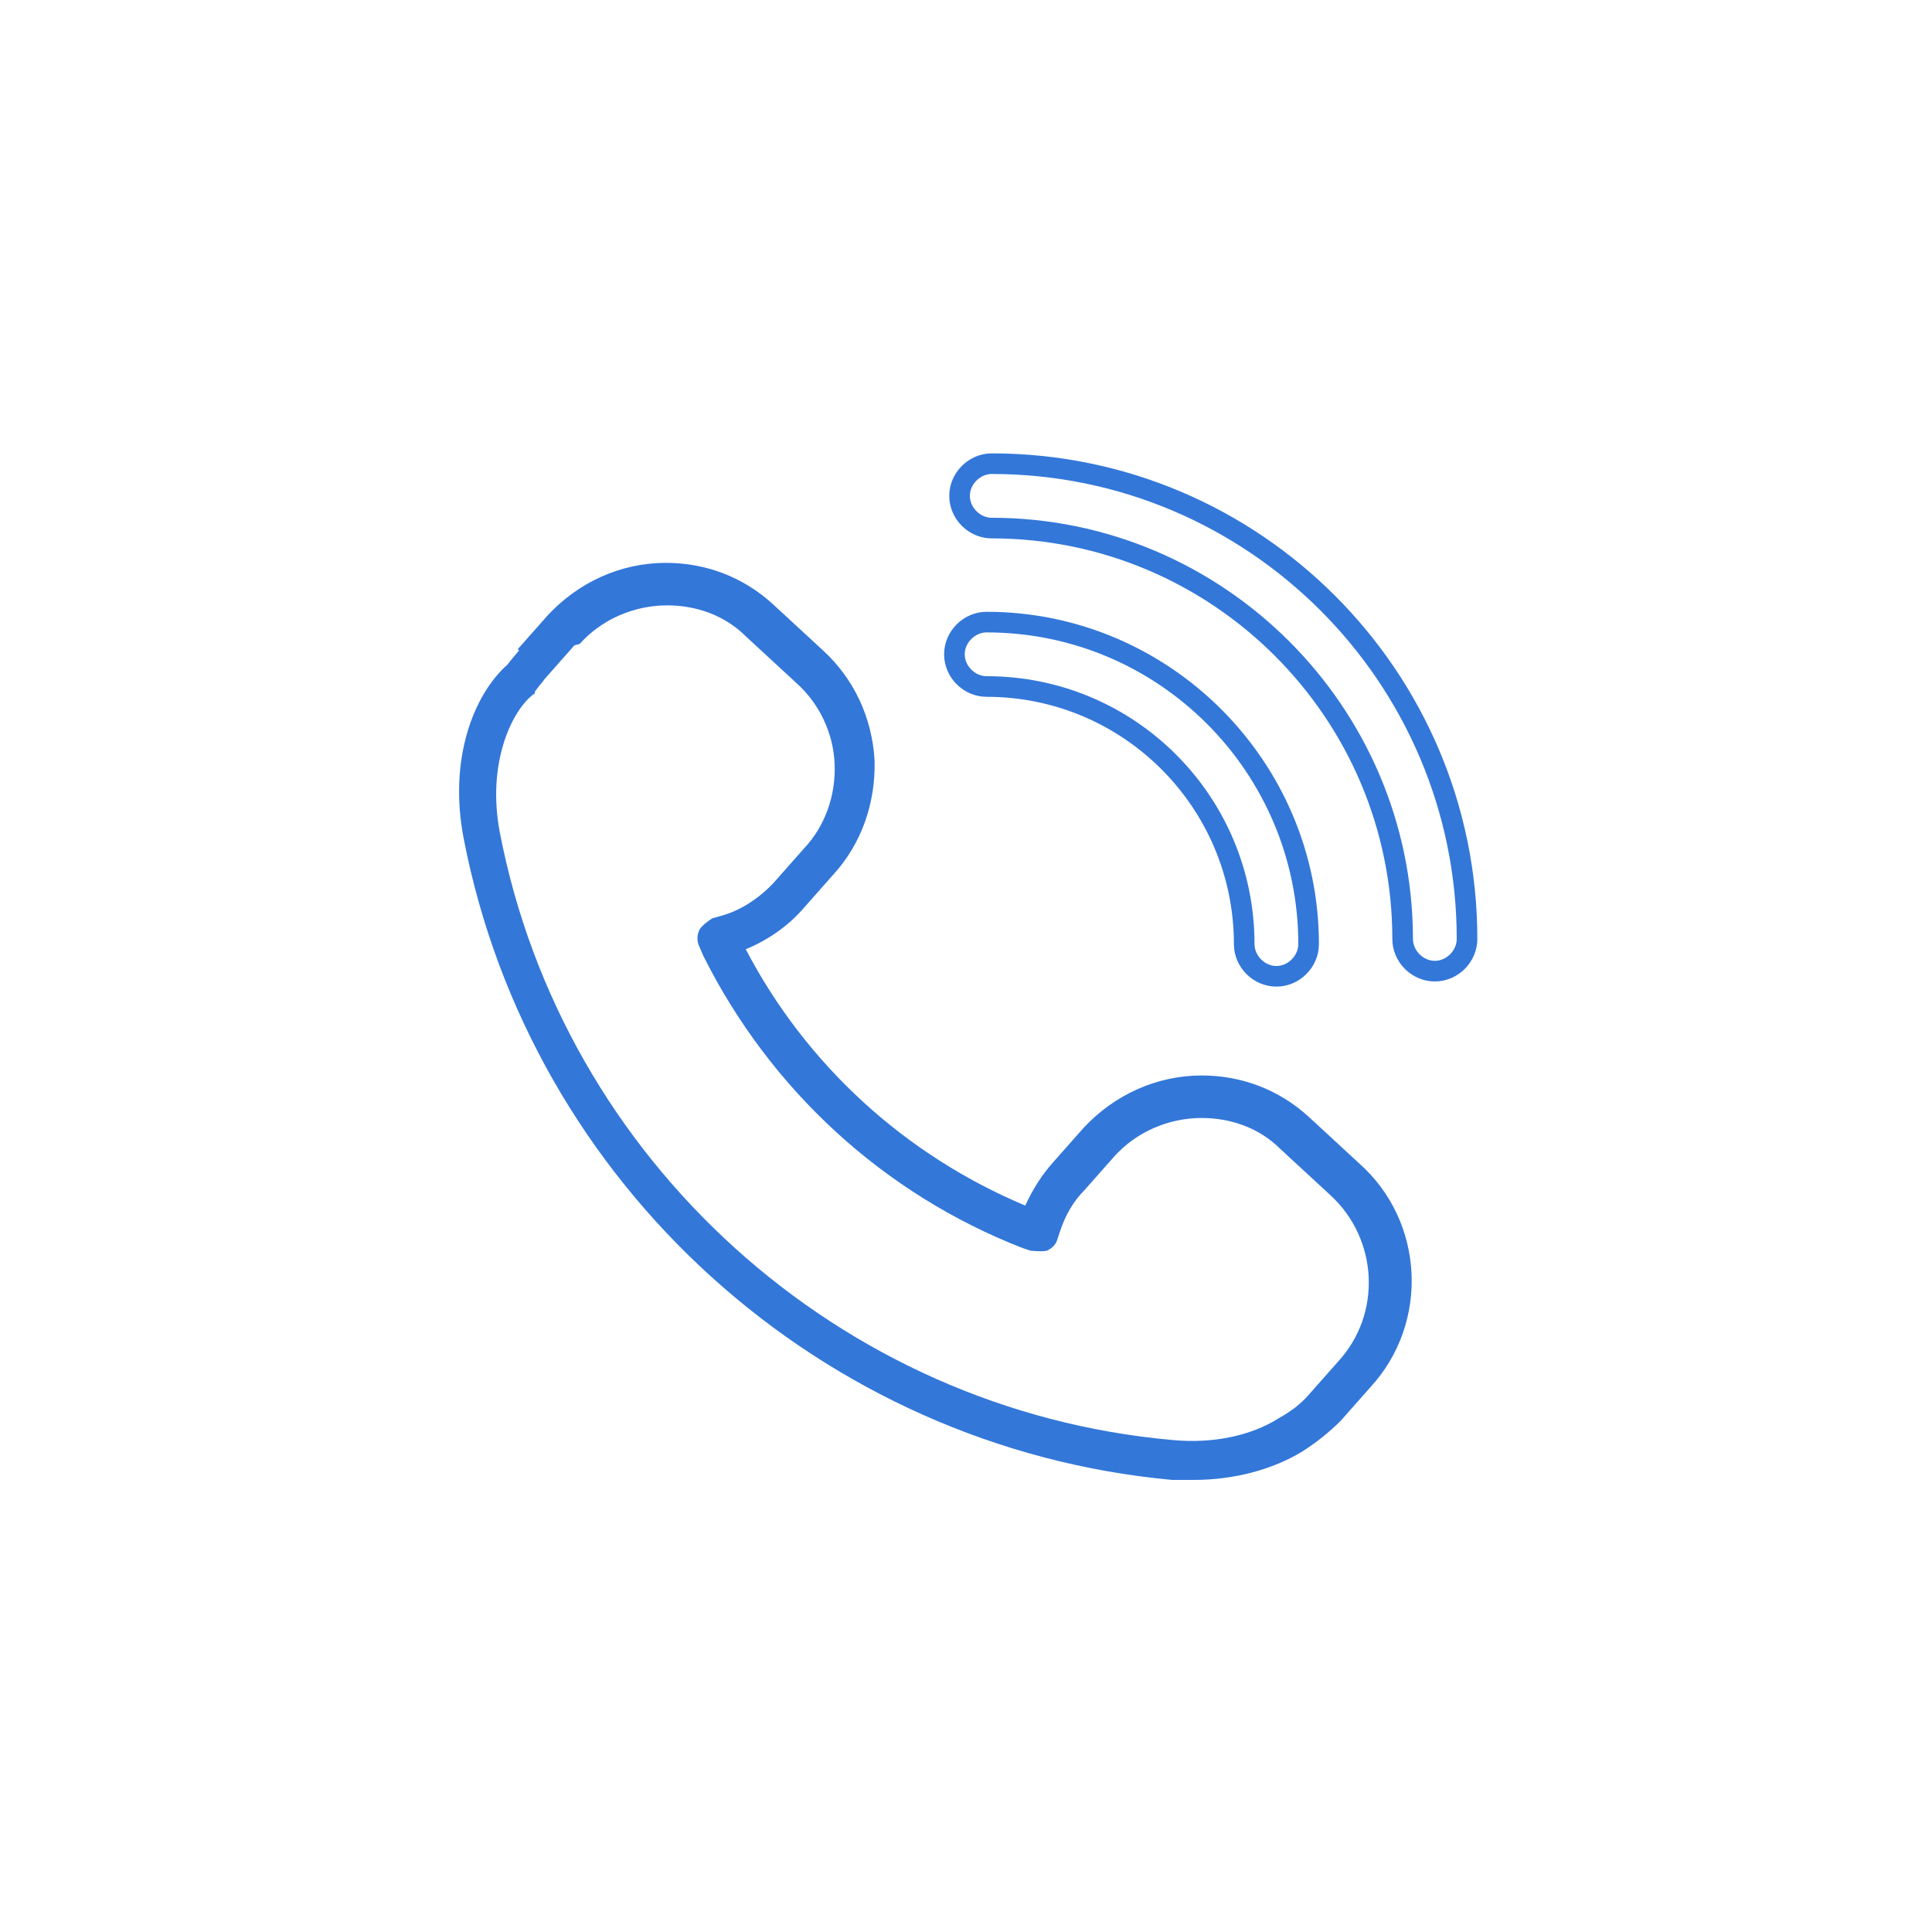 <?xml version="1.0" encoding="UTF-8"?><svg id="Warstwa_1" xmlns="http://www.w3.org/2000/svg" viewBox="0 0 15 15"><defs><style>.cls-1{fill:#3377d9;}</style></defs><path class="cls-1" d="m4.03,5.05s-.06.07-.09.11c-.26.23-.46.73-.34,1.35.52,2.69,2.78,4.73,5.5,4.98.06,0,.12,0,.17,0,.31,0,.61-.08.84-.22.11-.07.21-.15.3-.24l.23-.26c.46-.5.42-1.29-.09-1.74l-.39-.36c-.23-.21-.52-.32-.83-.32-.35,0-.68.15-.92.41l-.23.26c-.09.1-.16.21-.22.34-.93-.39-1.7-1.09-2.17-1.99.17-.07.33-.18.45-.32l.23-.26c.22-.24.33-.56.32-.89-.02-.33-.16-.63-.4-.85l-.39-.36c-.23-.21-.52-.32-.83-.32-.35,0-.68.15-.92.41l-.23.26Zm.47-.05c.17-.19.42-.3.68-.3.23,0,.45.08.61.24l.39.36c.18.16.29.39.3.63.01.24-.07.48-.24.66l-.23.26h0c-.11.12-.26.22-.41.26l-.07.02s-.08.05-.1.09c-.02.04-.02.09,0,.13l.03.07c.52,1.04,1.4,1.85,2.48,2.27l.06.02s.09.01.13,0c.04-.02.07-.05.08-.09l.02-.06c.04-.12.1-.23.19-.32l.23-.26c.17-.19.42-.3.68-.3.23,0,.45.08.61.24l.39.36c.37.34.4.92.06,1.29l-.23.26c-.06.07-.14.13-.23.18-.22.14-.52.2-.83.17-2.58-.23-4.73-2.17-5.22-4.72-.1-.53.09-.93.25-1.06,0,0,0,0,.01-.01h.01s0-.02.01-.03c.02-.03.05-.06.07-.09l.23-.26Z"/><path class="cls-1" d="m11.47,7.29c0-2.08-1.69-3.77-3.77-3.77-.18,0-.33.15-.33.33s.15.33.33.33c1.71,0,3.11,1.39,3.11,3.11,0,.18.15.33.33.33s.33-.15.33-.33Zm-.33.17c-.09,0-.17-.08-.17-.17,0-1.8-1.47-3.27-3.27-3.27-.09,0-.17-.08-.17-.17s.08-.17.17-.17c1.99,0,3.61,1.62,3.61,3.61,0,.09-.08.17-.17.17Z"/><path class="cls-1" d="m7.66,4.75c-.18,0-.33.15-.33.33s.15.33.33.33c1.06,0,1.92.86,1.92,1.92,0,.18.15.33.33.33s.33-.15.33-.33c0-1.42-1.16-2.58-2.58-2.58Zm2.25,2.75c-.09,0-.17-.08-.17-.17,0-1.15-.93-2.08-2.08-2.08-.09,0-.17-.08-.17-.17s.08-.17.17-.17c1.34,0,2.42,1.09,2.42,2.42,0,.09-.08.17-.17.17Z"/></svg>